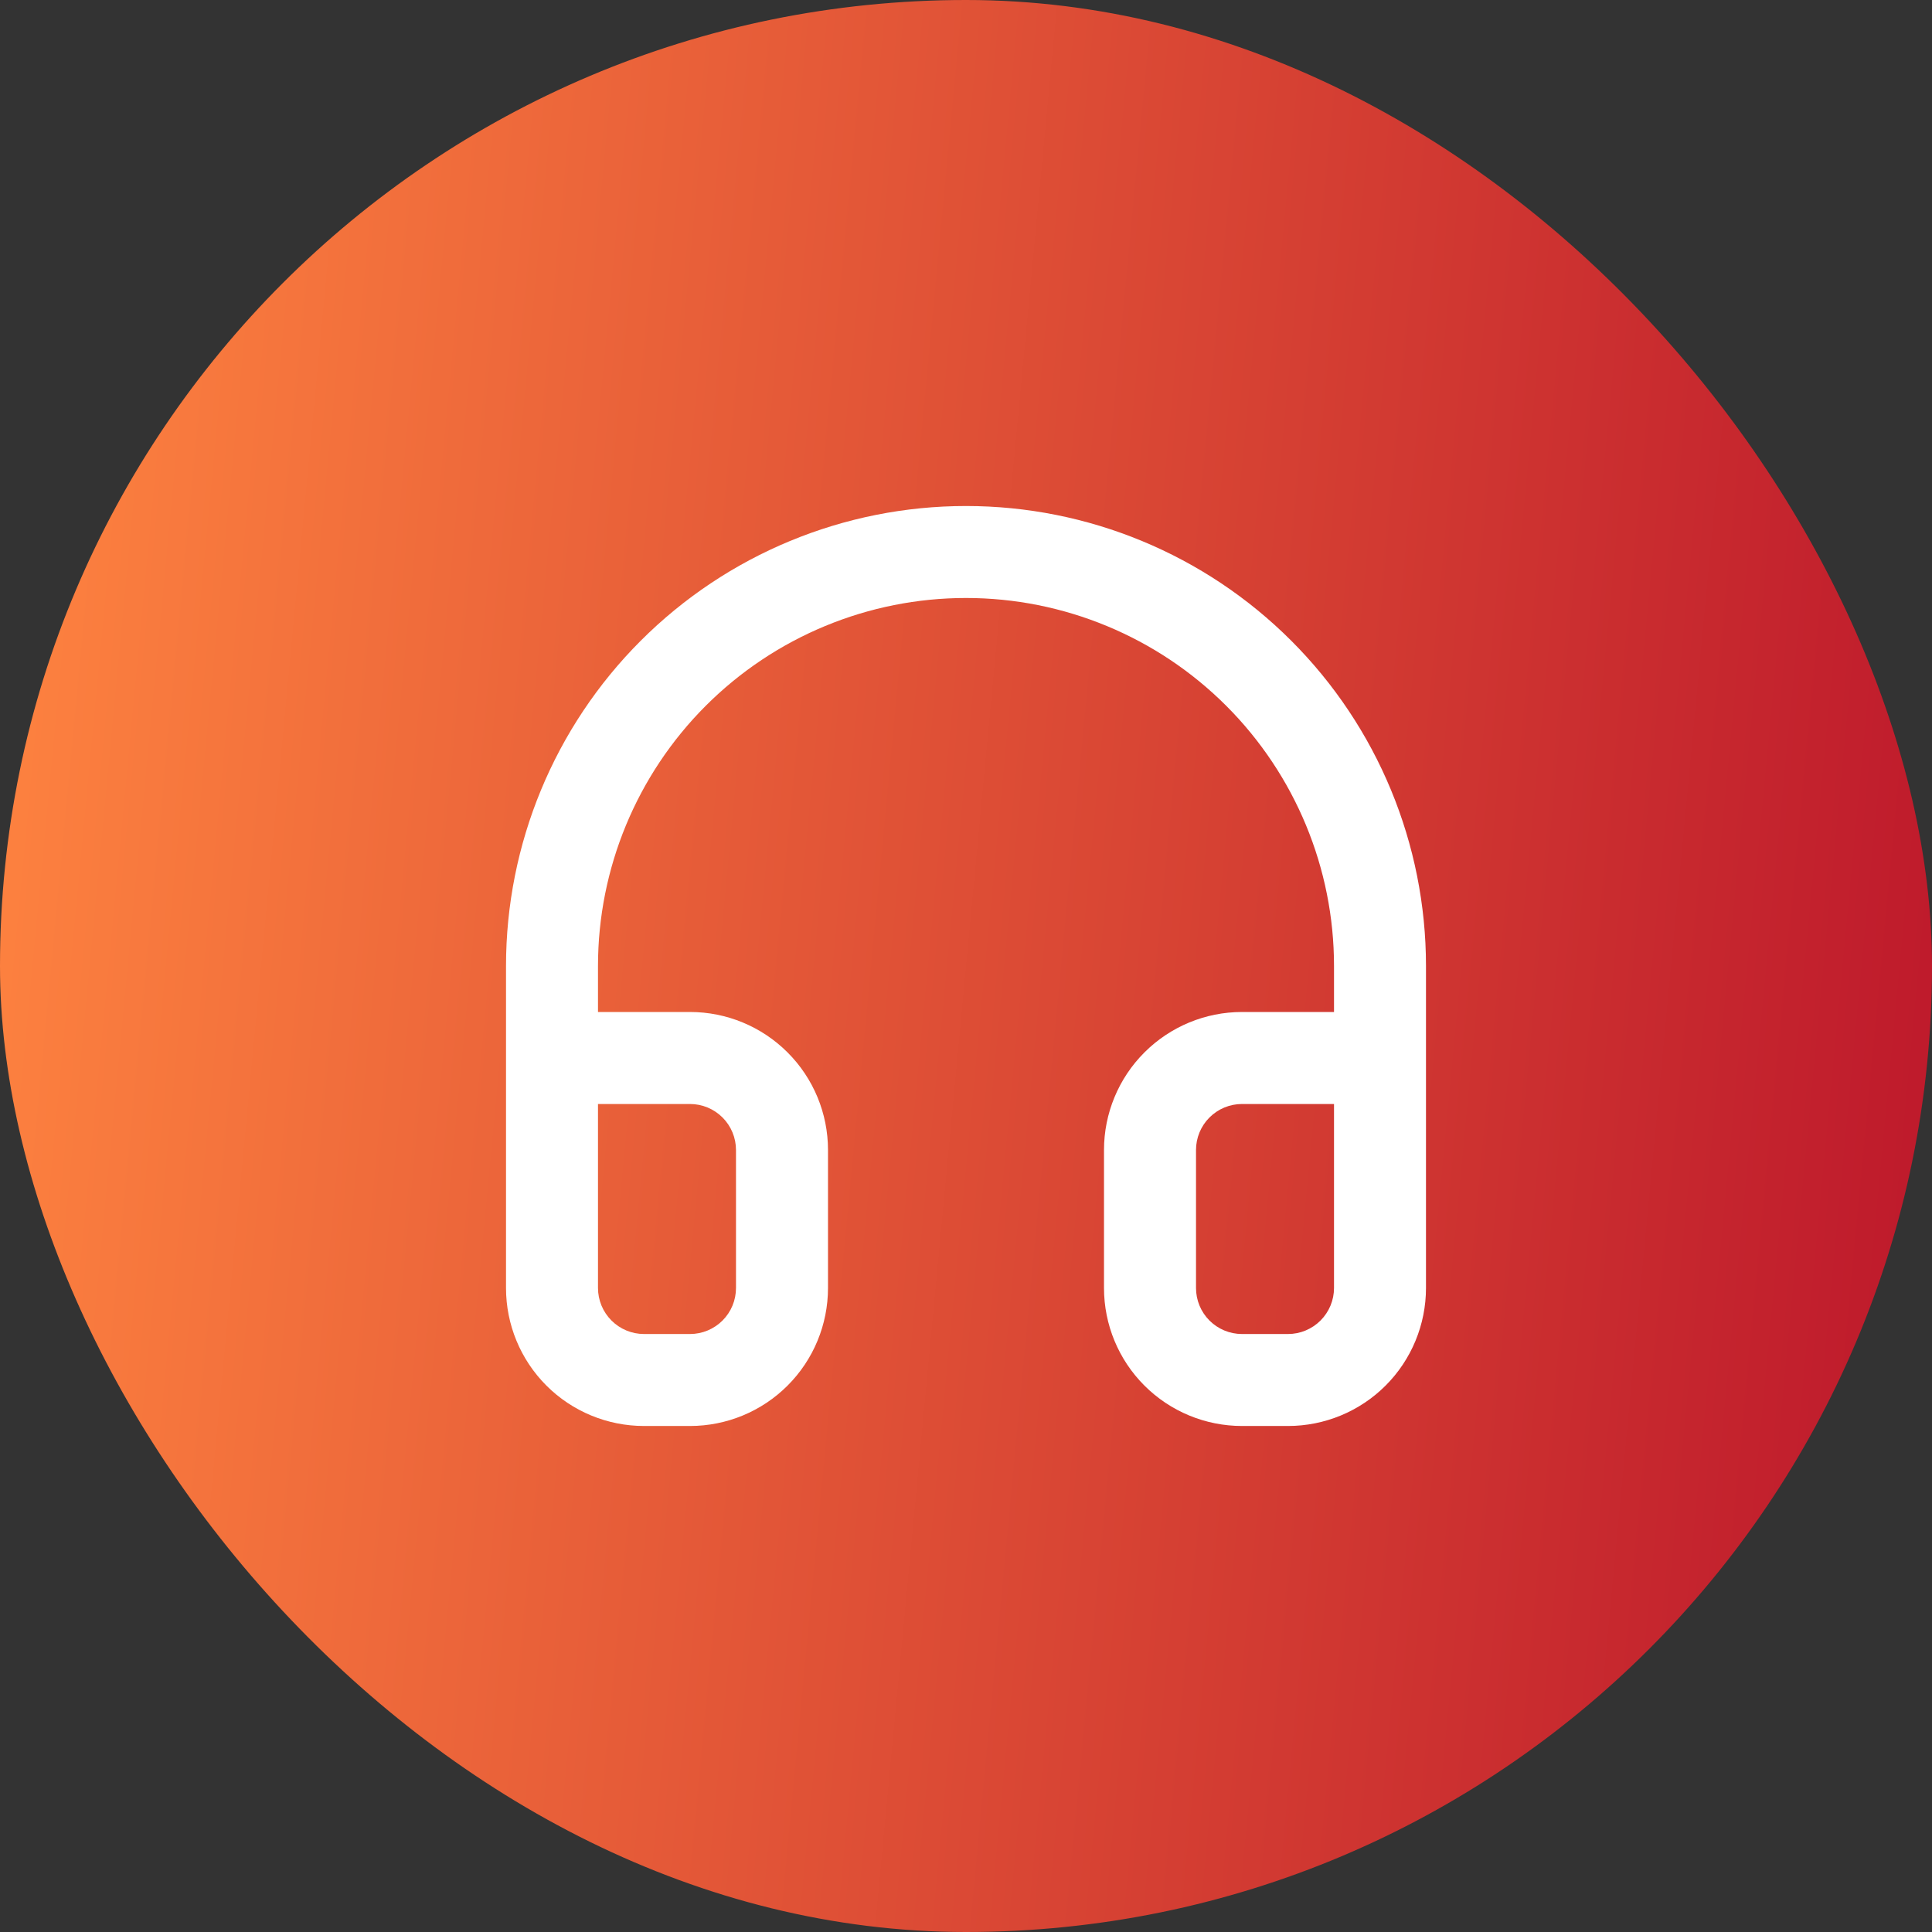 <svg width="56" height="56" viewBox="0 0 56 56" fill="none" xmlns="http://www.w3.org/2000/svg">
<rect x="0" y="0" width="56" height="56" fill="#333333" stroke="none"/>
<rect width="56" height="56" rx="28" fill="url(#paint0_linear_12182_149575)"/>
<path fill-rule="evenodd" clip-rule="evenodd" d="M28 17.333C25.171 17.333 22.458 18.457 20.457 20.457C18.457 22.458 17.333 25.171 17.333 28V29.333H20C21.061 29.333 22.078 29.755 22.828 30.505C23.579 31.255 24 32.273 24 33.333V37.333C24 38.394 23.579 39.412 22.828 40.162C22.078 40.912 21.061 41.333 20 41.333H18.667C17.606 41.333 16.588 40.912 15.838 40.162C15.088 39.412 14.667 38.394 14.667 37.333V28C14.667 24.464 16.071 21.072 18.572 18.572C21.072 16.071 24.464 14.667 28 14.667C31.536 14.667 34.928 16.071 37.428 18.572C39.929 21.072 41.333 24.464 41.333 28V37.333C41.333 38.394 40.912 39.412 40.162 40.162C39.412 40.912 38.394 41.333 37.333 41.333H36C34.939 41.333 33.922 40.912 33.172 40.162C32.421 39.412 32 38.394 32 37.333V33.333C32 32.273 32.421 31.255 33.172 30.505C33.922 29.755 34.939 29.333 36 29.333H38.667V28C38.667 25.171 37.543 22.458 35.542 20.457C33.542 18.457 30.829 17.333 28 17.333ZM38.667 32H36C35.646 32 35.307 32.141 35.057 32.391C34.807 32.641 34.667 32.98 34.667 33.333V37.333C34.667 37.687 34.807 38.026 35.057 38.276C35.307 38.526 35.646 38.667 36 38.667H37.333C37.687 38.667 38.026 38.526 38.276 38.276C38.526 38.026 38.667 37.687 38.667 37.333V32ZM17.333 37.333C17.333 37.687 17.474 38.026 17.724 38.276C17.974 38.526 18.313 38.667 18.667 38.667H20C20.354 38.667 20.693 38.526 20.943 38.276C21.193 38.026 21.333 37.687 21.333 37.333V33.333C21.333 32.98 21.193 32.641 20.943 32.391C20.693 32.141 20.354 32 20 32H17.333V37.333Z" fill="white"/>
<defs>
<linearGradient id="paint0_linear_12182_149575" x1="0" y1="0" x2="60.757" y2="5.752" gradientUnits="userSpaceOnUse">
<stop stop-color="#FF8540"/>
<stop offset="1" stop-color="#BC162B"/>
</linearGradient>
</defs>
</svg>
